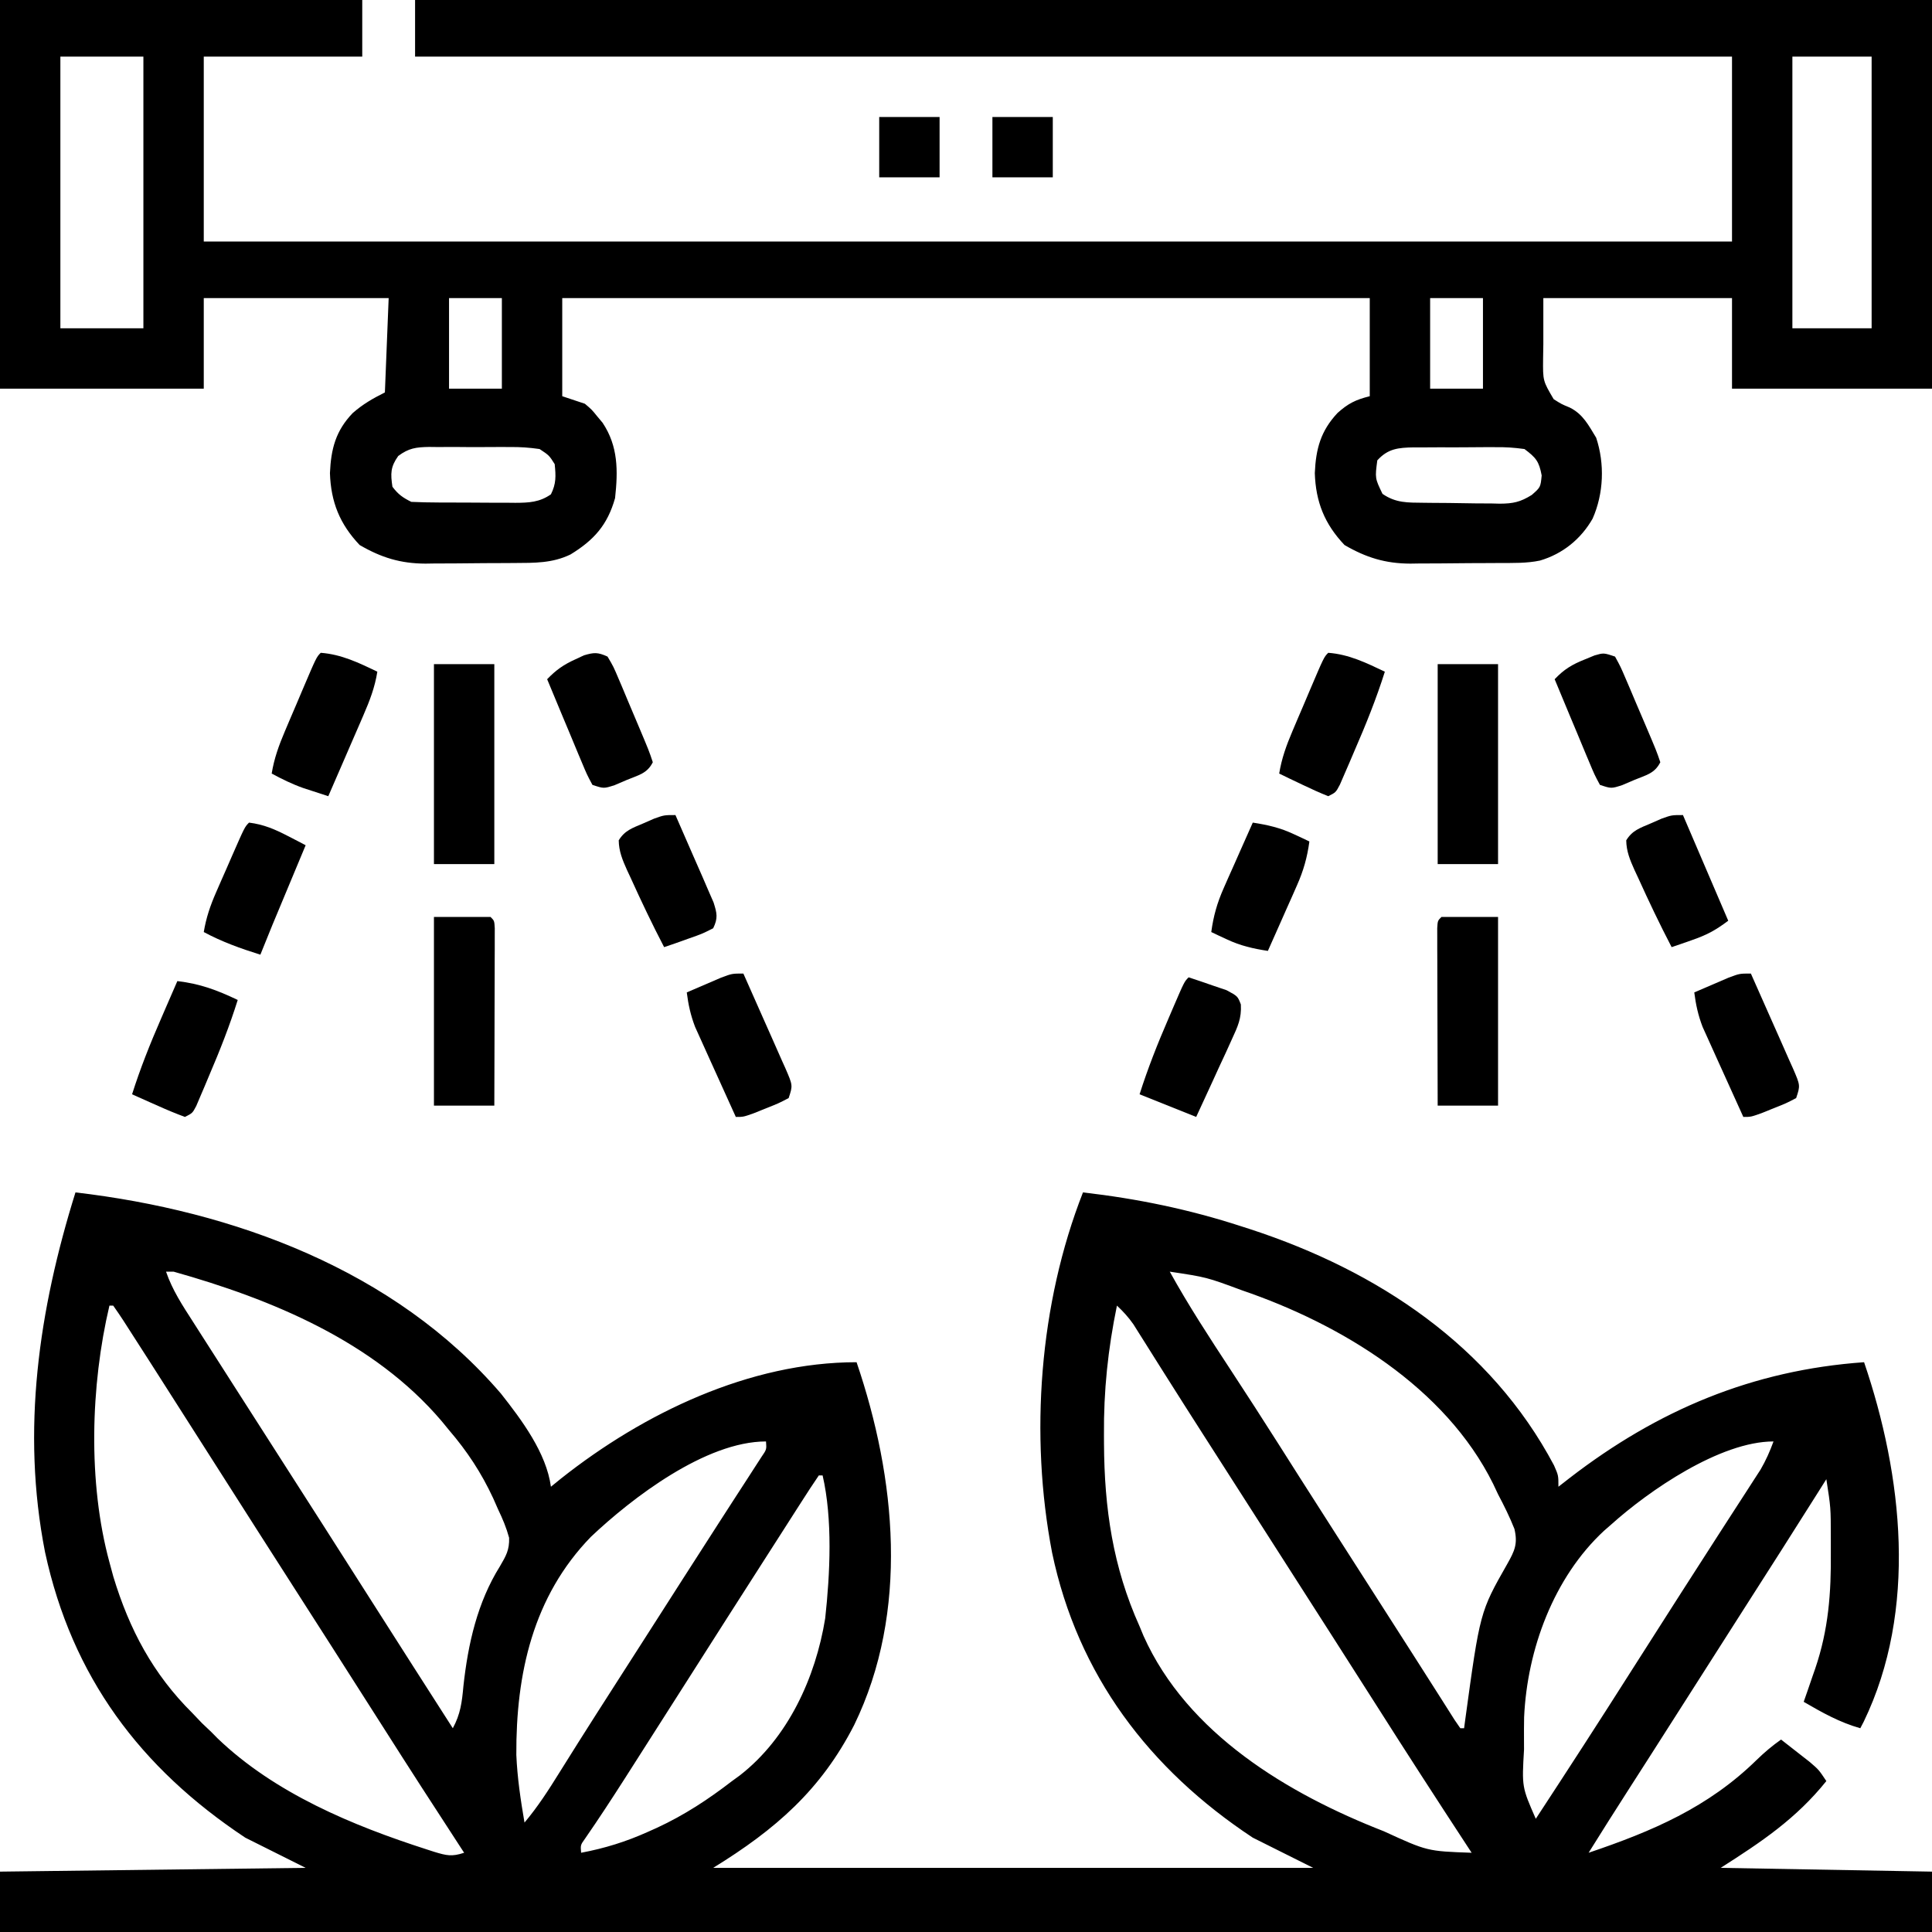 <svg xmlns="http://www.w3.org/2000/svg" width="512" height="512"><path d="M0 0 C41.863 4.88 84.646 20.549 112.75 53.312 C118.265 60.307 124.79 69.025 126 78 C126.911 77.261 127.823 76.523 128.762 75.762 C150.555 58.525 178.604 45 207 45 C217.461 75.72 220.98 111.07 206.375 141.125 C197.578 158.313 185.582 168.796 169 179 C221.47 179 273.94 179 328 179 C322.72 176.36 317.44 173.72 312 171 C284.565 152.869 265.614 127.926 258.812 95.457 C252.856 64.383 255.405 29.539 267 0 C281.493 1.674 295.125 4.483 309 9 C309.801 9.258 310.603 9.515 311.429 9.781 C345.069 20.794 374.992 40.602 391.82 72.32 C393 75 393 75 393 78 C393.993 77.227 394.985 76.453 396.008 75.656 C419.316 57.694 444.413 47.094 474 45 C484.238 75.066 488.22 110.659 473.91 140.254 C473.61 140.83 473.309 141.406 473 142 C467.521 140.455 462.886 137.845 458 135 C458.338 134.033 458.675 133.066 459.023 132.07 C459.474 130.755 459.925 129.44 460.375 128.125 C460.597 127.493 460.818 126.862 461.047 126.211 C464.58 115.819 465.293 106.148 465.188 95.188 C465.187 93.891 465.186 92.595 465.186 91.26 C465.177 83.571 465.177 83.571 464 76 C463.319 77.082 462.639 78.163 461.938 79.277 C455.357 89.721 448.726 100.132 442.066 110.525 C437.132 118.227 432.216 125.94 427.309 133.66 C424.129 138.661 420.942 143.657 417.746 148.648 C417.387 149.21 417.027 149.771 416.657 150.349 C414.911 153.076 413.164 155.802 411.416 158.527 C407.91 163.998 404.431 169.482 401 175 C417.891 169.29 432.687 162.991 445.547 150.383 C447.611 148.378 449.654 146.655 452 145 C453.629 146.265 455.253 147.538 456.875 148.812 C457.78 149.52 458.685 150.228 459.617 150.957 C462 153 462 153 464 156 C455.992 165.971 446.823 172.112 436 179 C454.48 179.33 472.96 179.66 492 180 C492 185.28 492 190.56 492 196 C323.04 196 154.08 196 -20 196 C-20 190.72 -20 185.44 -20 180 C6.73 179.67 33.46 179.34 61 179 C55.72 176.36 50.44 173.72 45 171 C17.18 152.533 -0.919 128.385 -8.062 95.34 C-14.411 63.03 -9.703 31.058 0 0 Z M24 21 C25.67 25.875 28.356 29.946 31.125 34.25 C31.912 35.485 31.912 35.485 32.716 36.746 C34.473 39.5 36.236 42.25 38 45 C39.263 46.976 40.526 48.953 41.789 50.93 C45.164 56.211 48.545 61.488 51.927 66.765 C60.865 80.712 69.794 94.664 78.681 108.644 C85.762 119.779 92.882 130.889 100 142 C102.044 138.224 102.421 135.107 102.812 130.812 C104.034 119.652 106.499 108.658 112.5 99.062 C114.112 96.304 115.023 94.736 114.922 91.531 C114.191 88.845 113.206 86.51 112 84 C111.567 83.018 111.134 82.035 110.688 81.023 C107.554 74.296 103.822 68.617 99 63 C98.344 62.199 97.688 61.399 97.012 60.574 C79.067 39.48 52.062 28.335 26 21 C25.34 21 24.68 21 24 21 Z M290 21 C294.923 29.908 300.458 38.381 306.038 46.885 C310.387 53.518 314.689 60.178 318.938 66.875 C319.507 67.772 320.076 68.67 320.663 69.594 C321.835 71.442 323.008 73.289 324.18 75.137 C327.4 80.203 330.638 85.258 333.875 90.312 C334.538 91.347 335.2 92.382 335.883 93.448 C337.234 95.558 338.586 97.668 339.937 99.778 C342.747 104.167 345.555 108.557 348.364 112.946 C350.377 116.092 352.391 119.238 354.406 122.383 C356.601 125.81 358.79 129.242 360.969 132.68 C361.395 133.35 361.821 134.02 362.26 134.71 C363.341 136.411 364.419 138.113 365.496 139.816 C365.992 140.537 366.489 141.258 367 142 C367.33 142 367.66 142 368 142 C368.09 141.326 368.18 140.653 368.272 139.959 C372.211 111.174 372.211 111.174 379.449 98.453 C381.398 94.986 382.269 93.148 381.34 89.18 C380.074 85.997 378.604 83.026 377 80 C376.572 79.091 376.144 78.182 375.703 77.246 C363.03 51.638 335.389 34.91 309.141 25.949 C299.757 22.467 299.757 22.467 290 21 Z M9 30 C4 51.159 3.266 76.915 9 98 C9.34 99.258 9.681 100.516 10.031 101.812 C14.283 115.832 20.559 127.66 31 138 C31.825 138.866 32.65 139.732 33.5 140.625 C34.325 141.409 35.15 142.192 36 143 C36.55 143.557 37.101 144.114 37.668 144.688 C52.815 159.219 73.41 167.784 93.125 174.125 C93.782 174.338 94.439 174.55 95.116 174.769 C98.331 175.738 99.731 176.09 103 175 C102.68 174.509 102.359 174.019 102.029 173.513 C95.103 162.902 88.233 152.258 81.44 141.561 C77.016 134.594 72.576 127.638 68.125 120.688 C67.459 119.647 66.793 118.607 66.107 117.535 C64.071 114.357 62.036 111.178 60 108 C52.319 96.009 44.64 84.017 37 72 C31.803 63.826 26.594 55.66 21.375 47.5 C20.7 46.443 20.024 45.386 19.328 44.297 C17.557 41.528 15.78 38.763 14 36 C13.567 35.325 13.134 34.649 12.688 33.953 C11.82 32.617 10.916 31.304 10 30 C9.67 30 9.34 30 9 30 Z M276 30 C273.625 41.526 272.463 52.549 272.562 64.312 C272.565 65.071 272.568 65.829 272.571 66.61 C272.663 83.716 274.911 99.264 282 115 C282.344 115.831 282.688 116.663 283.043 117.52 C294.646 143.448 321.334 159.396 346.749 169.312 C358.247 174.59 358.247 174.59 370 175 C369.619 174.418 369.238 173.837 368.845 173.238 C360.675 160.762 352.579 148.244 344.59 135.652 C340.784 129.654 336.956 123.67 333.125 117.688 C332.124 116.123 332.124 116.123 331.102 114.528 C329.745 112.41 328.389 110.291 327.032 108.173 C323.022 101.911 319.013 95.646 315.005 89.382 C311.647 84.136 308.289 78.89 304.93 73.645 C304.258 72.596 303.587 71.548 302.895 70.467 C301.56 68.382 300.224 66.297 298.888 64.212 C295.571 59.034 292.268 53.847 288.988 48.645 C288.348 47.632 287.709 46.619 287.049 45.575 C285.839 43.657 284.631 41.736 283.427 39.814 C282.618 38.533 282.618 38.533 281.793 37.227 C281.324 36.48 280.855 35.733 280.372 34.963 C279.058 33.083 277.674 31.561 276 30 Z M136.605 91.266 C121.225 107.091 116.723 127.591 116.832 149.047 C117.09 155.11 117.968 161.02 119 167 C122.52 162.822 125.375 158.378 128.25 153.75 C129.322 152.039 130.395 150.328 131.469 148.617 C132.325 147.252 132.325 147.252 133.199 145.858 C136.356 140.847 139.554 135.862 142.75 130.875 C143.425 129.822 144.099 128.769 144.794 127.685 C146.174 125.53 147.555 123.376 148.936 121.222 C150.963 118.057 152.99 114.892 155.016 111.727 C155.675 110.697 156.334 109.667 157.013 108.606 C158.33 106.547 159.647 104.487 160.964 102.427 C164.102 97.518 167.246 92.614 170.411 87.722 C171.914 85.398 173.414 83.071 174.914 80.744 C175.981 79.092 177.053 77.442 178.125 75.793 C179.084 74.304 179.084 74.304 180.062 72.785 C180.631 71.907 181.199 71.03 181.785 70.125 C183.165 68.119 183.165 68.119 183 66 C166.996 66 147.431 81.023 136.605 91.266 Z M407 88 C406.367 88.552 405.734 89.103 405.082 89.672 C391.726 102.055 384.718 121.151 383.906 139.07 C383.867 141.173 383.861 143.272 383.875 145.375 C383.878 146.113 383.882 146.851 383.885 147.612 C383.304 157.565 383.304 157.565 387 166 C395.559 152.94 404.044 139.837 412.41 126.652 C416.216 120.654 420.044 114.67 423.875 108.688 C424.533 107.659 425.19 106.631 425.867 105.572 C429.024 100.637 432.187 95.706 435.368 90.786 C436.487 89.056 437.603 87.325 438.719 85.593 C440.126 83.412 441.535 81.234 442.949 79.057 C443.582 78.074 444.215 77.091 444.867 76.078 C445.425 75.216 445.983 74.354 446.558 73.466 C447.979 71.036 449.028 68.638 450 66 C435.832 66 416.915 79.082 407 88 Z M197 75 C195.434 77.29 193.926 79.597 192.438 81.938 C191.956 82.687 191.475 83.437 190.98 84.21 C189.905 85.887 188.832 87.565 187.76 89.244 C185.911 92.139 184.058 95.031 182.203 97.922 C175.783 107.936 169.383 117.962 163 128 C157.843 136.11 152.676 144.214 147.5 152.312 C146.841 153.344 146.183 154.376 145.504 155.439 C142.097 160.766 138.648 166.048 135.049 171.247 C133.829 172.946 133.829 172.946 134 175 C140.275 173.82 145.932 172.059 151.75 169.438 C152.915 168.916 152.915 168.916 154.103 168.383 C161.366 165.017 167.663 160.884 174 156 C175.007 155.267 175.007 155.267 176.035 154.52 C188.839 144.574 196.138 128.586 198.684 112.89 C199.977 101.078 200.681 86.587 198 75 C197.67 75 197.34 75 197 75 Z " fill="#000000" transform="translate(20,316)"></path><path d="M0 0 C31.68 0 63.36 0 96 0 C96 4.95 96 9.9 96 15 C82.14 15 68.28 15 54 15 C54 31.17 54 47.34 54 64 C187.65 64 321.3 64 459 64 C459 47.83 459 31.66 459 15 C343.83 15 228.66 15 110 15 C110 10.05 110 5.1 110 0 C242.66 0 375.32 0 512 0 C512 33.99 512 67.98 512 103 C494.51 103 477.02 103 459 103 C459 95.08 459 87.16 459 79 C442.5 79 426 79 409 79 C409 83.022 409 87.044 409 91.188 C408.979 92.447 408.959 93.707 408.938 95.005 C408.875 100.924 408.875 100.924 411.744 105.789 C413.829 107.107 413.829 107.107 415.998 108.003 C419.53 109.762 420.978 112.69 423 116 C425.298 122.894 425.002 130.792 422.062 137.438 C418.978 142.849 414.132 146.786 408.108 148.556 C404.565 149.302 400.966 149.184 397.359 149.203 C396.518 149.209 395.677 149.215 394.811 149.22 C393.032 149.23 391.254 149.236 389.475 149.24 C386.773 149.25 384.073 149.281 381.371 149.312 C379.638 149.319 377.905 149.324 376.172 149.328 C375.373 149.34 374.573 149.353 373.75 149.366 C367.153 149.34 362.07 147.785 356.312 144.438 C351.035 138.875 348.687 133.037 348.438 125.375 C348.718 118.922 350.008 114.192 354.461 109.441 C357.3 106.898 359.256 105.936 363 105 C363 96.42 363 87.84 363 79 C292.38 79 221.76 79 149 79 C149 87.58 149 96.16 149 105 C151.97 105.99 151.97 105.99 155 107 C156.828 108.551 156.828 108.551 158.25 110.312 C158.73 110.886 159.209 111.46 159.703 112.051 C163.842 118.272 163.791 124.76 163 132 C160.997 139.117 157.419 143.127 151.184 146.941 C146.38 149.27 141.613 149.175 136.359 149.203 C135.518 149.209 134.677 149.215 133.811 149.22 C132.032 149.23 130.254 149.236 128.475 149.24 C125.773 149.25 123.073 149.281 120.371 149.312 C118.638 149.319 116.905 149.324 115.172 149.328 C114.373 149.34 113.573 149.353 112.75 149.366 C106.153 149.34 101.07 147.785 95.312 144.438 C90.035 138.875 87.687 133.037 87.438 125.375 C87.717 118.962 88.969 114.161 93.461 109.477 C96.145 107.119 98.794 105.603 102 104 C102.33 95.75 102.66 87.5 103 79 C86.83 79 70.66 79 54 79 C54 86.92 54 94.84 54 103 C36.18 103 18.36 103 0 103 C0 69.01 0 35.02 0 0 Z M16 15 C16 38.76 16 62.52 16 87 C23.26 87 30.52 87 38 87 C38 63.24 38 39.48 38 15 C30.74 15 23.48 15 16 15 Z M475 15 C475 38.76 475 62.52 475 87 C481.93 87 488.86 87 496 87 C496 63.24 496 39.48 496 15 C489.07 15 482.14 15 475 15 Z M119 79 C119 86.92 119 94.84 119 103 C123.62 103 128.24 103 133 103 C133 95.08 133 87.16 133 79 C128.38 79 123.76 79 119 79 Z M379 79 C379 86.92 379 94.84 379 103 C383.62 103 388.24 103 393 103 C393 95.08 393 87.16 393 79 C388.38 79 383.76 79 379 79 Z M105.533 120.842 C103.465 123.753 103.479 125.505 104 129 C105.545 131.037 106.721 131.861 109 133 C111.434 133.111 113.839 133.164 116.273 133.168 C117.354 133.173 117.354 133.173 118.456 133.178 C119.981 133.183 121.505 133.185 123.03 133.185 C125.359 133.187 127.687 133.206 130.016 133.225 C131.497 133.228 132.979 133.23 134.461 133.23 C135.156 133.238 135.851 133.245 136.567 133.252 C140.19 133.235 142.979 133.109 146 131 C147.42 128.159 147.315 126.145 147 123 C145.532 120.681 145.532 120.681 143 119 C140.229 118.602 137.862 118.438 135.094 118.469 C133.951 118.463 133.951 118.463 132.786 118.457 C131.178 118.454 129.571 118.462 127.964 118.479 C125.508 118.5 123.054 118.479 120.598 118.453 C119.034 118.456 117.47 118.461 115.906 118.469 C115.174 118.461 114.441 118.453 113.687 118.444 C110.243 118.507 108.326 118.757 105.533 120.842 Z M365 122 C364.377 126.732 364.377 126.732 366.375 130.875 C369.915 133.326 373.065 133.194 377.238 133.238 C377.956 133.246 378.674 133.254 379.413 133.263 C380.934 133.277 382.455 133.287 383.975 133.295 C386.293 133.312 388.61 133.356 390.928 133.4 C392.406 133.411 393.885 133.419 395.363 133.426 C396.053 133.443 396.743 133.461 397.453 133.479 C400.99 133.463 402.917 133.052 405.942 131.161 C408.259 129.12 408.259 129.12 408.562 126 C407.859 122.25 407.039 121.279 404 119 C401.228 118.614 398.861 118.461 396.094 118.504 C395.332 118.502 394.57 118.501 393.786 118.499 C392.178 118.501 390.571 118.513 388.964 118.533 C386.508 118.562 384.054 118.554 381.598 118.541 C380.034 118.547 378.47 118.556 376.906 118.566 C376.174 118.563 375.441 118.561 374.687 118.558 C370.574 118.633 367.837 118.869 365 122 Z " fill="#000000" transform="translate(0,0)"></path><path d="M0 0 C5.28 0 10.56 0 16 0 C16 17.49 16 34.98 16 53 C10.72 53 5.44 53 0 53 C0 35.51 0 18.02 0 0 Z " fill="#000000" transform="translate(381,176)"></path><path d="M0 0 C5.28 0 10.56 0 16 0 C16 17.49 16 34.98 16 53 C10.72 53 5.44 53 0 53 C0 35.51 0 18.02 0 0 Z " fill="#000000" transform="translate(115,176)"></path><path d="M0 0 C4.95 0 9.9 0 15 0 C15 16.5 15 33 15 50 C9.72 50 4.44 50 -1 50 C-1.025 43.04 -1.043 36.08 -1.055 29.12 C-1.06 26.75 -1.067 24.38 -1.075 22.01 C-1.088 18.612 -1.093 15.214 -1.098 11.816 C-1.103 10.75 -1.108 9.683 -1.113 8.584 C-1.113 7.603 -1.113 6.622 -1.114 5.612 C-1.116 4.743 -1.118 3.875 -1.12 2.98 C-1 1 -1 1 0 0 Z " fill="#000000" transform="translate(382,243)"></path><path d="M0 0 C4.95 0 9.9 0 15 0 C16 1 16 1 16.12 2.98 C16.117 4.283 16.117 4.283 16.114 5.612 C16.113 6.593 16.113 7.573 16.113 8.584 C16.108 9.651 16.103 10.717 16.098 11.816 C16.096 12.903 16.095 13.989 16.093 15.108 C16.088 18.593 16.075 22.078 16.062 25.562 C16.057 27.919 16.053 30.275 16.049 32.631 C16.038 38.421 16.02 44.21 16 50 C10.72 50 5.44 50 0 50 C0 33.5 0 17 0 0 Z " fill="#000000" transform="translate(115,243)"></path><path d="M0 0 C5.514 0.414 10.084 2.651 15 5 C14.339 9.183 12.96 12.734 11.277 16.613 C11.012 17.228 10.747 17.842 10.475 18.475 C9.633 20.423 8.786 22.368 7.938 24.312 C7.363 25.638 6.79 26.965 6.217 28.291 C4.816 31.53 3.41 34.765 2 38 C0.573 37.538 -0.852 37.072 -2.277 36.605 C-3.071 36.347 -3.865 36.088 -4.683 35.821 C-7.592 34.79 -10.286 33.462 -13 32 C-12.348 28.007 -11.112 24.579 -9.531 20.859 C-9.043 19.707 -8.554 18.555 -8.051 17.367 C-7.539 16.174 -7.027 14.98 -6.5 13.75 C-5.988 12.541 -5.476 11.332 -4.949 10.086 C-1.139 1.139 -1.139 1.139 0 0 Z " fill="#000000" transform="translate(85,173)"></path><path d="M0 0 C1.882 4.212 3.751 8.43 5.609 12.653 C6.243 14.089 6.88 15.523 7.521 16.956 C8.441 19.015 9.349 21.079 10.254 23.145 C10.543 23.785 10.833 24.426 11.131 25.086 C13.114 29.658 13.114 29.658 12 33 C9.348 34.387 9.348 34.387 6.062 35.688 C4.981 36.124 3.899 36.561 2.785 37.012 C0 38 0 38 -2 38 C-3.7 34.269 -5.39 30.533 -7.072 26.794 C-7.645 25.524 -8.22 24.256 -8.798 22.988 C-9.631 21.159 -10.454 19.326 -11.277 17.492 C-11.775 16.392 -12.272 15.293 -12.785 14.16 C-13.971 11.077 -14.584 8.268 -15 5 C-13.065 4.16 -11.127 3.328 -9.188 2.5 C-8.109 2.036 -7.03 1.572 -5.918 1.094 C-3 0 -3 0 0 0 Z " fill="#000000" transform="translate(197,258)"></path><path d="M0 0 C1.882 4.212 3.751 8.43 5.609 12.653 C6.243 14.089 6.88 15.523 7.521 16.956 C8.441 19.015 9.349 21.079 10.254 23.145 C10.543 23.785 10.833 24.426 11.131 25.086 C13.114 29.658 13.114 29.658 12 33 C9.348 34.387 9.348 34.387 6.062 35.688 C4.981 36.124 3.899 36.561 2.785 37.012 C0 38 0 38 -2 38 C-3.7 34.269 -5.39 30.533 -7.072 26.794 C-7.645 25.524 -8.22 24.256 -8.798 22.988 C-9.631 21.159 -10.454 19.326 -11.277 17.492 C-11.775 16.392 -12.272 15.293 -12.785 14.16 C-13.971 11.077 -14.584 8.268 -15 5 C-13.065 4.16 -11.127 3.328 -9.188 2.5 C-8.109 2.036 -7.03 1.572 -5.918 1.094 C-3 0 -3 0 0 0 Z " fill="#000000" transform="translate(464,258)"></path><path d="M0 0 C5.526 0.414 10.068 2.673 15 5 C12.727 12.2 9.95 19.08 6.938 26 C6.491 27.048 6.044 28.096 5.584 29.176 C5.153 30.17 4.722 31.164 4.277 32.188 C3.888 33.089 3.499 33.99 3.097 34.918 C2 37 2 37 0 38 C-2.243 37.103 -4.448 36.109 -6.625 35.062 C-7.814 34.497 -9.002 33.931 -10.227 33.348 C-11.599 32.681 -11.599 32.681 -13 32 C-12.348 28.007 -11.112 24.579 -9.531 20.859 C-9.043 19.707 -8.554 18.555 -8.051 17.367 C-7.539 16.174 -7.027 14.98 -6.5 13.75 C-5.988 12.541 -5.476 11.332 -4.949 10.086 C-1.139 1.139 -1.139 1.139 0 0 Z " fill="#000000" transform="translate(352,173)"></path><path d="M0 0 C6.046 0.703 10.58 2.415 16 5 C13.857 11.838 11.26 18.416 8.438 25 C7.839 26.429 7.839 26.429 7.229 27.887 C6.649 29.242 6.649 29.242 6.059 30.625 C5.711 31.442 5.364 32.26 5.006 33.102 C4 35 4 35 2 36 C-0.436 35.092 -2.762 34.132 -5.125 33.062 C-5.784 32.772 -6.442 32.481 -7.121 32.182 C-8.75 31.461 -10.376 30.732 -12 30 C-9.82 23.121 -7.197 16.549 -4.312 9.938 C-3.897 8.977 -3.481 8.016 -3.053 7.025 C-2.038 4.682 -1.021 2.34 0 0 Z " fill="#000000" transform="translate(47,260)"></path><path d="M0 0 C1.572 2.652 1.572 2.652 3.051 6.152 C3.445 7.075 3.445 7.075 3.848 8.017 C4.4 9.318 4.945 10.622 5.484 11.928 C6.311 13.933 7.162 15.927 8.018 17.92 C10.998 24.985 10.998 24.985 12 28 C10.49 31.02 8.189 31.405 5.125 32.688 C3.52 33.374 3.52 33.374 1.883 34.074 C-1 35 -1 35 -4 34 C-5.442 31.316 -5.442 31.316 -6.918 27.777 C-7.18 27.157 -7.442 26.537 -7.712 25.898 C-8.548 23.916 -9.368 21.927 -10.188 19.938 C-10.751 18.593 -11.315 17.248 -11.881 15.904 C-13.265 12.608 -14.636 9.305 -16 6 C-13.667 3.569 -11.648 2.145 -8.562 0.75 C-7.801 0.394 -7.039 0.038 -6.254 -0.328 C-3.539 -1.137 -2.582 -1.167 0 0 Z " fill="#000000" transform="translate(161,174)"></path><path d="M0 0 C2.154 0.704 4.298 1.439 6.438 2.188 C7.632 2.594 8.827 3 10.059 3.418 C13 5 13 5 13.842 7.199 C14.05 10.879 13.009 13.052 11.473 16.395 C10.928 17.597 10.383 18.799 9.822 20.037 C9.236 21.296 8.649 22.554 8.062 23.812 C7.479 25.09 6.896 26.368 6.314 27.646 C4.888 30.77 3.446 33.886 2 37 C-2.95 35.02 -7.9 33.04 -13 31 C-10.825 24.151 -8.233 17.591 -5.375 11 C-4.968 10.047 -4.56 9.095 -4.141 8.113 C-1.134 1.134 -1.134 1.134 0 0 Z " fill="#000000" transform="translate(315,259)"></path><path d="M0 0 C1.458 2.652 1.458 2.652 2.953 6.152 C3.218 6.768 3.482 7.383 3.755 8.017 C4.311 9.319 4.862 10.622 5.408 11.928 C6.248 13.932 7.107 15.926 7.969 17.92 C11.011 25.075 11.011 25.075 12 28 C10.49 31.02 8.189 31.405 5.125 32.688 C3.52 33.374 3.52 33.374 1.883 34.074 C-1 35 -1 35 -4 34 C-5.442 31.316 -5.442 31.316 -6.918 27.777 C-7.18 27.157 -7.442 26.537 -7.712 25.898 C-8.548 23.916 -9.368 21.927 -10.188 19.938 C-10.751 18.593 -11.315 17.248 -11.881 15.904 C-13.265 12.608 -14.636 9.305 -16 6 C-13.508 3.373 -11.383 2.099 -8 0.75 C-7.134 0.394 -6.268 0.038 -5.375 -0.328 C-3 -1 -3 -1 0 0 Z " fill="#000000" transform="translate(428,174)"></path><path d="M0 0 C3.859 0.48 6.881 1.778 10.312 3.562 C11.196 4.018 12.079 4.473 12.988 4.941 C13.984 5.465 13.984 5.465 15 6 C14.708 6.701 14.415 7.402 14.114 8.124 C12.784 11.312 11.454 14.5 10.125 17.688 C9.665 18.79 9.205 19.893 8.73 21.029 C8.286 22.096 7.841 23.163 7.383 24.262 C6.974 25.241 6.566 26.22 6.145 27.229 C5.078 29.812 4.032 32.403 3 35 C-2.233 33.36 -7.152 31.61 -12 29 C-11.372 25.229 -10.281 22.014 -8.75 18.516 C-8.307 17.499 -7.863 16.481 -7.406 15.434 C-6.71 13.858 -6.71 13.858 -6 12.25 C-5.304 10.651 -5.304 10.651 -4.594 9.02 C-1.141 1.141 -1.141 1.141 0 0 Z " fill="#000000" transform="translate(66,218)"></path><path d="M0 0 C3.96 9.24 7.92 18.48 12 28 C8.509 30.619 6.26 31.803 2.25 33.188 C1.265 33.532 0.28 33.876 -0.734 34.23 C-1.482 34.484 -2.23 34.738 -3 35 C-6.148 28.965 -9.068 22.825 -11.875 16.625 C-12.359 15.591 -12.359 15.591 -12.852 14.535 C-14.03 11.895 -14.992 9.611 -15.031 6.695 C-13.442 4.083 -11.401 3.43 -8.625 2.25 C-7.648 1.822 -6.671 1.394 -5.664 0.953 C-3 0 -3 0 0 0 Z " fill="#000000" transform="translate(446,216)"></path><path d="M0 0 C3.953 0.611 7.248 1.359 10.875 3.062 C11.656 3.425 12.437 3.787 13.242 4.16 C14.112 4.576 14.112 4.576 15 5 C14.431 9.22 13.44 12.729 11.715 16.617 C11.043 18.145 11.043 18.145 10.357 19.703 C9.889 20.75 9.42 21.797 8.938 22.875 C8.465 23.945 7.993 25.015 7.506 26.117 C6.343 28.748 5.175 31.375 4 34 C0.047 33.389 -3.248 32.641 -6.875 30.938 C-7.656 30.575 -8.437 30.213 -9.242 29.84 C-9.822 29.563 -10.402 29.286 -11 29 C-10.431 24.78 -9.44 21.271 -7.715 17.383 C-7.043 15.855 -7.043 15.855 -6.357 14.297 C-5.889 13.25 -5.42 12.203 -4.938 11.125 C-4.465 10.055 -3.993 8.985 -3.506 7.883 C-2.343 5.252 -1.175 2.625 0 0 Z " fill="#000000" transform="translate(332,218)"></path><path d="M0 0 C1.6 3.623 3.184 7.253 4.755 10.889 C5.554 12.731 6.366 14.569 7.178 16.406 C7.677 17.566 8.177 18.727 8.691 19.922 C9.157 20.99 9.624 22.058 10.104 23.159 C11.017 26.053 11.312 27.286 10 30 C7.059 31.484 7.059 31.484 3.438 32.75 C2.24 33.178 1.042 33.606 -0.191 34.047 C-1.118 34.361 -2.045 34.676 -3 35 C-6.148 28.965 -9.068 22.825 -11.875 16.625 C-12.359 15.591 -12.359 15.591 -12.852 14.535 C-14.03 11.895 -14.992 9.611 -15.031 6.695 C-13.442 4.083 -11.401 3.43 -8.625 2.25 C-7.648 1.822 -6.671 1.394 -5.664 0.953 C-3 0 -3 0 0 0 Z " fill="#000000" transform="translate(179,216)"></path><path d="M0 0 C5.28 0 10.56 0 16 0 C16 5.28 16 10.56 16 16 C10.72 16 5.44 16 0 16 C0 10.72 0 5.44 0 0 Z " fill="#000000" transform="translate(263,31)"></path><path d="M0 0 C5.28 0 10.56 0 16 0 C16 5.28 16 10.56 16 16 C10.72 16 5.44 16 0 16 C0 10.72 0 5.44 0 0 Z " fill="#000000" transform="translate(233,31)"></path></svg>